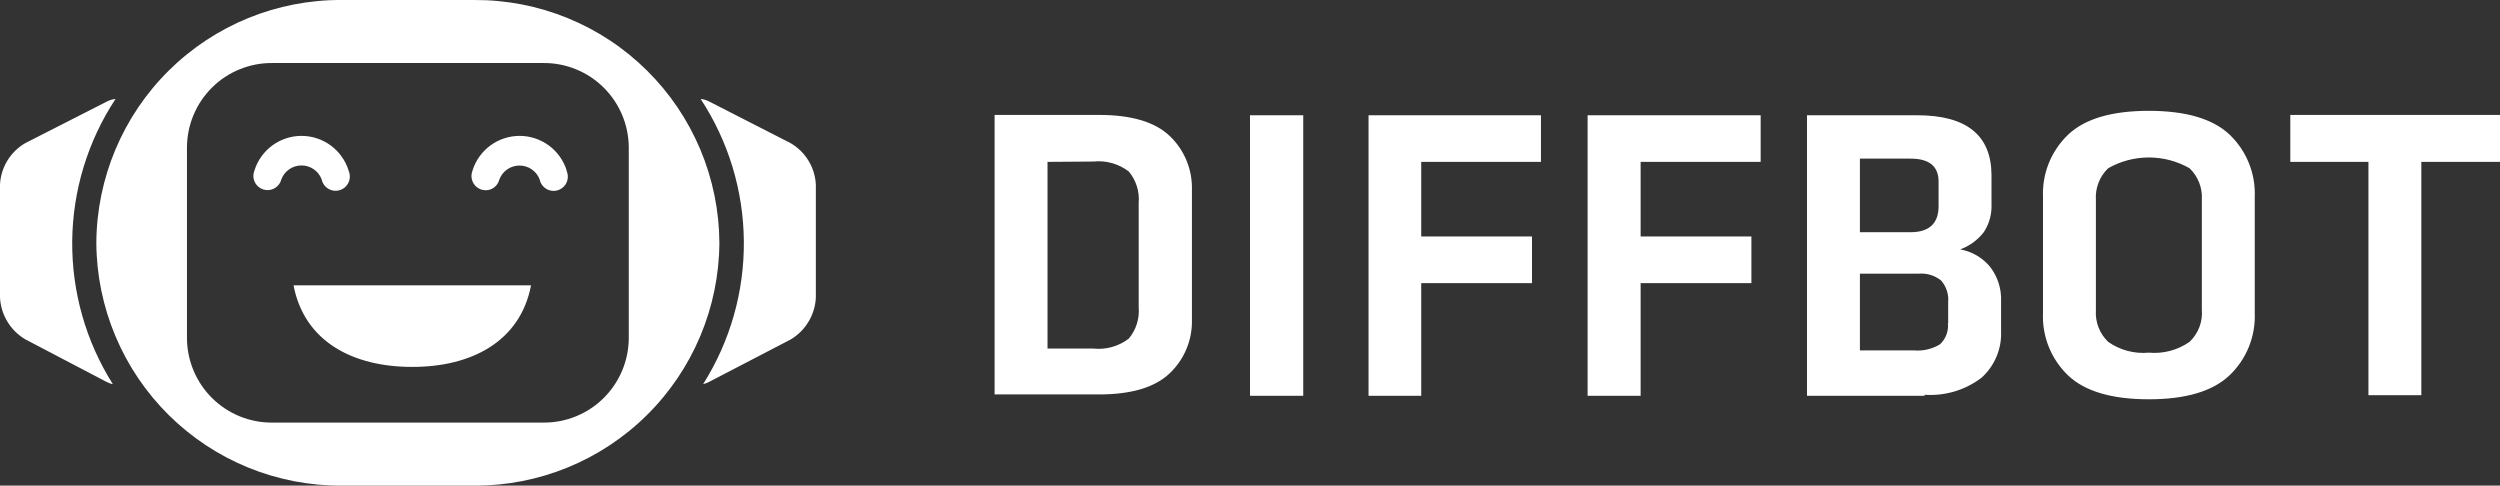 <?xml version="1.0" encoding="UTF-8"?>
<svg width="139px" height="27px" viewBox="0 0 139 27" version="1.1" xmlns="http://www.w3.org/2000/svg" xmlns:xlink="http://www.w3.org/1999/xlink">
    <rect x="0" y="0" width="139" height="27" fill="#333333" stroke="none"/>
    <title>diffbot-dark-background</title>
    <g id="Pages" stroke="none" stroke-width="1" fill="none" fill-rule="evenodd">
        <g id="Home" transform="translate(-114, -3692)" fill="#FFFFFF">
            <g id="diffbot-dark-background" transform="translate(114, 3692)">
                <path d="M5.356,13.5 C5.378,9.898 6.828,6.453 9.386,3.922 C11.945,1.39 15.402,-0.02 18.999,0 L26.362,0 C28.143,-0.01 29.908,0.331 31.557,1.004 C33.206,1.677 34.706,2.668 35.972,3.922 C37.239,5.176 38.246,6.667 38.937,8.31 C39.627,9.953 39.988,11.717 39.998,13.5 C39.976,17.1 38.528,20.545 35.971,23.076 C33.414,25.607 29.958,27.019 26.362,27 L18.999,27 C17.218,27.011 15.452,26.67 13.802,25.998 C12.153,25.325 10.652,24.334 9.385,23.08 C8.118,21.826 7.11,20.335 6.419,18.691 C5.727,17.048 5.366,15.284 5.356,13.5 Z M10.395,8.19 C10.398,7.571 10.523,6.959 10.763,6.388 C11.002,5.818 11.352,5.3 11.792,4.865 C12.231,4.429 12.752,4.085 13.325,3.852 C13.897,3.618 14.51,3.5 15.128,3.504 L30.221,3.504 C30.839,3.5 31.452,3.618 32.025,3.852 C32.598,4.085 33.119,4.429 33.559,4.864 C33.999,5.299 34.349,5.817 34.59,6.388 C34.83,6.958 34.956,7.571 34.96,8.19 L34.96,18.81 C34.956,19.429 34.83,20.042 34.59,20.612 C34.349,21.183 33.999,21.7 33.559,22.136 C33.119,22.571 32.598,22.915 32.025,23.148 C31.452,23.382 30.839,23.5 30.221,23.496 L15.128,23.496 C13.88,23.502 12.681,23.012 11.793,22.133 C10.906,21.255 10.403,20.059 10.395,18.81 L10.395,8.19 Z M31.509,9.48 C31.334,8.922 30.986,8.434 30.515,8.088 C30.044,7.742 29.475,7.555 28.89,7.555 C28.306,7.555 27.737,7.742 27.266,8.088 C26.795,8.434 26.447,8.922 26.272,9.48 C26.234,9.578 26.214,9.681 26.212,9.786 C26.212,9.996 26.296,10.198 26.444,10.346 C26.592,10.495 26.793,10.578 27.003,10.578 C27.179,10.579 27.35,10.52 27.488,10.411 C27.626,10.302 27.723,10.149 27.764,9.978 C27.85,9.75 28.004,9.554 28.204,9.416 C28.404,9.278 28.641,9.204 28.884,9.204 C29.128,9.204 29.365,9.278 29.565,9.416 C29.765,9.554 29.919,9.75 30.005,9.978 C30.027,10.088 30.072,10.191 30.137,10.282 C30.202,10.373 30.286,10.449 30.383,10.506 C30.479,10.562 30.587,10.597 30.698,10.609 C30.809,10.62 30.921,10.608 31.027,10.573 C31.133,10.538 31.231,10.481 31.313,10.406 C31.396,10.33 31.462,10.238 31.506,10.135 C31.55,10.033 31.572,9.922 31.571,9.81 C31.569,9.698 31.544,9.588 31.497,9.486 L31.509,9.48 Z M19.382,9.48 C19.207,8.922 18.859,8.434 18.388,8.088 C17.917,7.742 17.348,7.555 16.764,7.555 C16.18,7.555 15.611,7.742 15.14,8.088 C14.669,8.434 14.321,8.922 14.146,9.48 C14.107,9.578 14.087,9.681 14.086,9.786 C14.088,9.979 14.159,10.164 14.288,10.307 C14.416,10.451 14.592,10.542 14.783,10.565 C14.974,10.588 15.167,10.54 15.325,10.431 C15.483,10.322 15.597,10.159 15.643,9.972 C15.73,9.744 15.883,9.548 16.083,9.41 C16.283,9.272 16.521,9.198 16.764,9.198 C17.007,9.198 17.244,9.272 17.445,9.41 C17.645,9.548 17.798,9.744 17.884,9.972 C17.906,10.082 17.952,10.185 18.017,10.276 C18.082,10.367 18.165,10.443 18.262,10.5 C18.359,10.556 18.466,10.591 18.577,10.603 C18.688,10.614 18.801,10.602 18.907,10.567 C19.013,10.532 19.11,10.475 19.193,10.4 C19.275,10.324 19.341,10.232 19.385,10.129 C19.43,10.027 19.452,9.916 19.45,9.804 C19.449,9.692 19.423,9.582 19.376,9.48 L19.382,9.48 Z M22.911,20.4 C19.634,20.4 16.92,19.002 16.321,15.864 L29.526,15.864 C28.926,19.002 26.194,20.4 22.935,20.4 L22.911,20.4 Z M39.088,21.36 C39.2,21.333 39.309,21.293 39.411,21.24 L43.959,18.876 C44.366,18.635 44.707,18.297 44.951,17.891 C45.196,17.486 45.337,17.027 45.361,16.554 L45.361,10.26 C45.337,9.789 45.195,9.331 44.949,8.929 C44.703,8.526 44.361,8.192 43.953,7.956 L39.435,5.646 C39.286,5.568 39.123,5.519 38.956,5.502 C40.499,7.85 41.333,10.593 41.358,13.404 C41.384,16.214 40.6,18.972 39.1,21.348 L39.088,21.36 Z M6.255,21.36 C6.145,21.332 6.038,21.292 5.937,21.24 L1.402,18.864 C0.995,18.623 0.654,18.285 0.409,17.879 C0.165,17.474 0.024,17.015 0,16.542 L0,10.26 C0.024,9.789 0.165,9.331 0.411,8.929 C0.657,8.526 1,8.192 1.408,7.956 L5.943,5.646 C6.093,5.568 6.255,5.519 6.423,5.502 C4.879,7.849 4.043,10.592 4.015,13.402 C3.988,16.212 4.77,18.971 6.267,21.348 L6.255,21.36 Z M55.3,6.39 L61.112,6.39 C62.909,6.39 64.217,6.78 65.036,7.56 C65.441,7.945 65.76,8.412 65.972,8.929 C66.185,9.445 66.287,10.001 66.271,10.56 L66.271,17.76 C66.287,18.319 66.185,18.876 65.971,19.393 C65.757,19.91 65.437,20.376 65.03,20.76 C64.208,21.54 62.902,21.93 61.112,21.93 L55.3,21.93 L55.3,6.33 L55.3,6.39 Z M58.242,9 L58.242,19.38 L60.789,19.38 C61.492,19.455 62.197,19.257 62.76,18.828 C63.167,18.342 63.365,17.714 63.311,17.082 L63.311,11.28 C63.365,10.648 63.167,10.02 62.76,9.534 C62.197,9.105 61.492,8.907 60.789,8.982 L58.242,9 Z M72.46,6.408 L72.46,22.008 L69.5,22.008 L69.5,6.408 L72.46,6.408 Z M79.02,22.008 L76.091,22.008 L76.091,6.408 L85.677,6.408 L85.677,9 L79.02,9 L79.02,13.146 L85.179,13.146 L85.179,15.744 L79.02,15.744 L79.02,21.972 L79.02,22.008 Z M91.219,22.008 L88.271,22.008 L88.271,6.408 L97.893,6.408 L97.893,9 L91.219,9 L91.219,13.146 L97.378,13.146 L97.378,15.744 L91.219,15.744 L91.219,21.972 L91.219,22.008 Z M107.006,22.008 L100.469,22.008 L100.469,6.408 L106.587,6.408 C109.338,6.408 110.719,7.516 110.727,9.732 L110.727,11.346 C110.752,11.891 110.608,12.43 110.313,12.888 C109.975,13.335 109.515,13.674 108.989,13.866 C109.646,13.983 110.239,14.332 110.661,14.85 C111.074,15.393 111.286,16.063 111.26,16.746 L111.26,18.414 C111.28,18.898 111.194,19.381 111.006,19.828 C110.819,20.275 110.535,20.675 110.175,21 C109.269,21.691 108.143,22.028 107.006,21.948 L107.006,22.008 Z M108.318,18 L108.318,16.8 C108.338,16.584 108.313,16.366 108.246,16.16 C108.179,15.954 108.071,15.763 107.929,15.6 C107.576,15.314 107.128,15.177 106.677,15.216 L103.411,15.216 L103.411,19.482 L106.407,19.482 C106.918,19.527 107.431,19.408 107.869,19.14 C108.03,18.988 108.153,18.8 108.228,18.591 C108.303,18.383 108.328,18.16 108.3,17.94 L108.318,18 Z M107.785,11.46 L107.785,10.092 C107.785,9.246 107.264,8.82 106.233,8.82 L103.411,8.82 L103.411,12.912 L106.209,12.912 C107.258,12.912 107.785,12.432 107.785,11.46 Z M125.364,10.95 L125.364,17.4 C125.39,18.045 125.279,18.687 125.037,19.285 C124.795,19.884 124.428,20.423 123.962,20.868 C123.027,21.756 121.531,22.2 119.474,22.2 C117.425,22.2 115.927,21.762 114.993,20.88 C114.524,20.434 114.157,19.892 113.915,19.292 C113.673,18.692 113.562,18.046 113.591,17.4 L113.591,10.95 C113.564,10.305 113.676,9.662 113.917,9.064 C114.159,8.466 114.526,7.927 114.993,7.482 C115.927,6.6 117.425,6.162 119.474,6.162 C121.523,6.162 123.027,6.6 123.962,7.482 C124.428,7.927 124.795,8.466 125.037,9.064 C125.279,9.662 125.39,10.305 125.364,10.95 Z M116.532,11.118 L116.532,17.244 C116.51,17.57 116.559,17.897 116.677,18.202 C116.795,18.507 116.979,18.782 117.215,19.008 C117.873,19.47 118.674,19.683 119.474,19.608 C120.276,19.681 121.078,19.468 121.739,19.008 C121.981,18.779 122.168,18.498 122.286,18.186 C122.404,17.874 122.451,17.54 122.422,17.208 L122.422,11.118 C122.445,10.792 122.395,10.465 122.277,10.16 C122.159,9.855 121.975,9.58 121.739,9.354 C121.05,8.961 120.27,8.755 119.477,8.755 C118.684,8.755 117.904,8.961 117.215,9.354 C116.979,9.58 116.795,9.855 116.677,10.16 C116.559,10.465 116.51,10.792 116.532,11.118 Z M131.685,21.972 L131.685,9 L127.341,9 L127.341,6.39 L139,6.39 L139,9 L134.626,9 L134.626,21.972 L131.685,21.972 Z" id="Shape"></path>
            </g>
        </g>
    </g>
</svg>